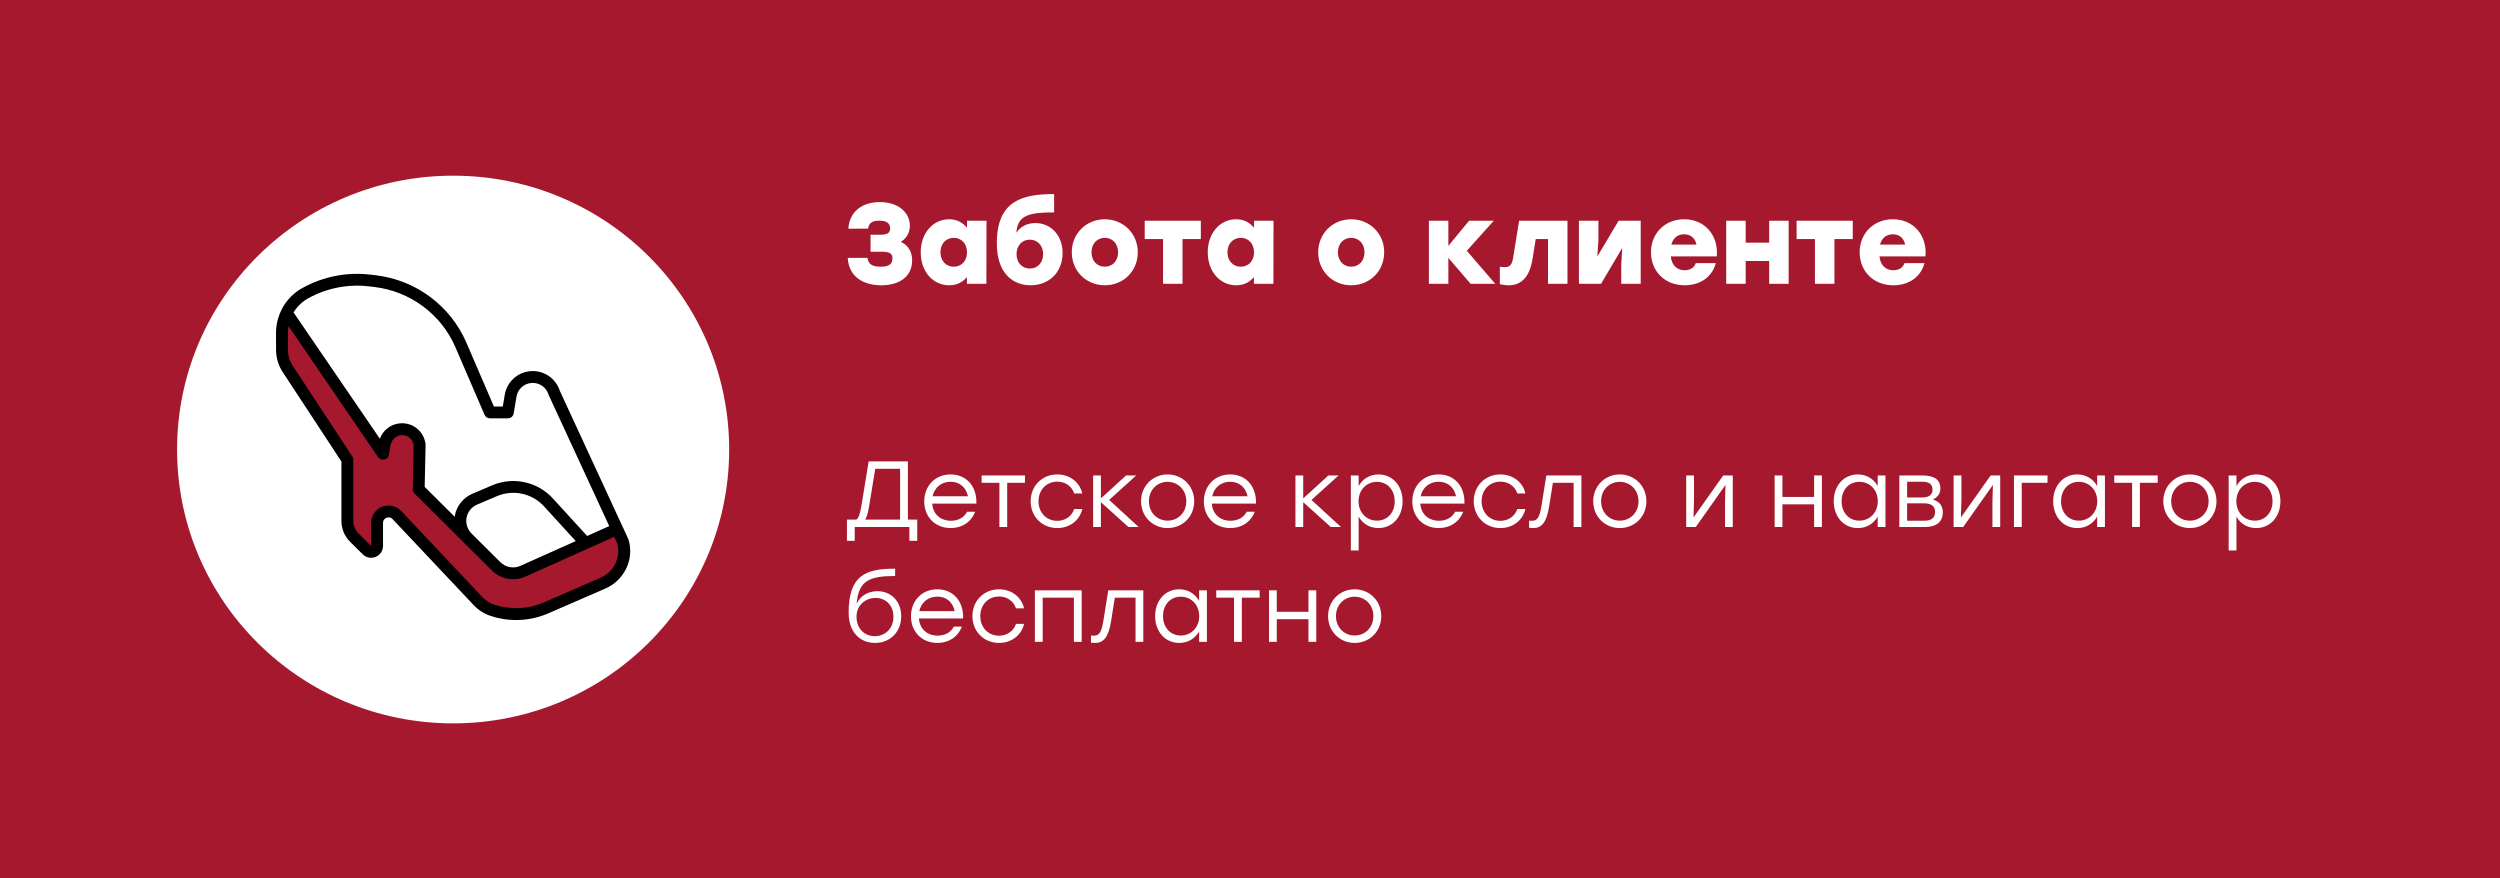 <?xml version="1.0" encoding="UTF-8"?> <svg xmlns="http://www.w3.org/2000/svg" width="370" height="130" viewBox="0 0 370 130" fill="none"> <rect width="370" height="130" fill="#A6182E"></rect> <ellipse cx="67.062" cy="66.529" rx="40.854" ry="40.529" fill="white"></ellipse> <g clip-path="url(#clip0_10_69)"> <path fill-rule="evenodd" clip-rule="evenodd" d="M42.285 47.237C42.285 47.237 41.569 52.489 41.735 53.036C41.9 53.583 51.419 68.133 51.419 68.133C51.419 68.133 51.254 76.448 51.309 77.214C51.364 77.98 52.134 79.84 52.519 80.058C52.904 80.277 55.16 81.7 55.38 81.7C55.6 81.7 56.206 76.339 56.481 76.12C56.756 75.901 58.242 75.792 58.462 75.901C58.682 76.01 70.842 89.084 71.007 89.248C71.172 89.412 72.438 90.999 75.739 90.889C79.041 90.78 88.725 86.513 88.725 86.513C88.725 86.513 93.677 83.997 92.026 79.402C91.476 77.98 90.266 78.855 90.266 78.855L78.82 83.997C78.82 83.997 75.189 85.529 73.648 84.216C72.108 82.903 61.983 72.181 61.983 72.181L62.203 65.945C62.203 65.945 60.828 62.226 58.022 64.085C57.244 64.716 56.733 65.614 56.591 66.602L46.246 51.832L42.725 46.8L42.285 47.237Z" fill="#A6182E"></path> <path fill-rule="evenodd" clip-rule="evenodd" d="M93.02 79.868C93.008 79.829 92.994 79.79 92.977 79.753L92.135 77.932L82.849 57.83C82.564 56.937 81.985 56.165 81.206 55.639C80.426 55.112 79.491 54.862 78.551 54.929C77.611 54.995 76.721 55.374 76.024 56.005C75.327 56.636 74.864 57.481 74.709 58.406L74.413 60.167H73.099L69.019 50.698C67.859 48.014 66.009 45.682 63.655 43.933C61.302 42.185 58.528 41.083 55.61 40.737L54.827 40.646C51.344 40.231 47.819 40.923 44.758 42.624C43.557 43.289 42.561 44.266 41.875 45.45L41.874 45.449C41.803 45.571 41.742 45.697 41.68 45.825L41.633 45.921C41.631 45.927 41.629 45.933 41.627 45.939C41.123 46.961 40.859 48.083 40.854 49.221V51.758C40.856 52.851 41.151 53.924 41.707 54.867L50.53 68.302V77.089C50.528 77.664 50.641 78.233 50.862 78.764C51.083 79.295 51.408 79.777 51.817 80.183L53.684 82.038C53.93 82.283 54.243 82.45 54.585 82.517C54.926 82.585 55.28 82.55 55.601 82.418C55.923 82.285 56.197 82.061 56.391 81.773C56.584 81.486 56.687 81.147 56.687 80.801V77.379C56.687 77.25 56.718 77.124 56.776 77.009C56.835 76.895 56.92 76.796 57.025 76.721C57.13 76.646 57.251 76.597 57.379 76.577C57.507 76.558 57.637 76.569 57.76 76.609C57.889 76.652 58.005 76.726 58.099 76.824L70.101 89.557C70.79 90.288 71.652 90.837 72.608 91.154C75.408 92.085 78.456 91.948 81.161 90.77L89.618 87.092C90.937 86.513 92.008 85.492 92.645 84.206C93.323 82.861 93.457 81.308 93.02 79.868ZM45.611 44.153C48.352 42.632 51.505 42.013 54.621 42.384L55.405 42.475C58.015 42.784 60.497 43.771 62.603 45.335C64.709 46.899 66.363 48.986 67.402 51.387L71.711 61.387C71.779 61.544 71.892 61.678 72.035 61.773C72.179 61.867 72.347 61.917 72.52 61.917H75.159C75.367 61.917 75.568 61.843 75.727 61.709C75.886 61.576 75.992 61.39 76.026 61.186L76.444 58.692C76.535 58.153 76.807 57.659 77.216 57.293C77.624 56.926 78.146 56.708 78.695 56.674C79.245 56.639 79.79 56.791 80.241 57.104C80.693 57.416 81.025 57.872 81.183 58.396C81.194 58.435 81.209 58.473 81.226 58.51L90.166 77.862L86.9 79.324L81.82 73.766C80.712 72.555 79.252 71.717 77.644 71.369C76.035 71.021 74.357 71.181 72.844 71.826L69.914 73.075C69.253 73.356 68.671 73.794 68.221 74.351C67.77 74.907 67.463 75.565 67.327 76.267C67.313 76.339 67.31 76.411 67.299 76.483L62.853 72.061L62.987 65.838C62.988 65.8 62.986 65.761 62.982 65.723C62.952 65.479 62.896 65.239 62.815 65.006C62.801 64.968 62.788 64.93 62.774 64.892C62.601 64.428 62.329 64.007 61.977 63.657C61.955 63.636 61.933 63.614 61.911 63.593C61.733 63.422 61.536 63.271 61.325 63.143C61.319 63.139 61.314 63.133 61.308 63.13C61.183 63.055 61.053 62.989 60.92 62.93C60.887 62.916 60.852 62.906 60.817 62.893C60.702 62.846 60.584 62.805 60.465 62.771C60.441 62.764 60.42 62.754 60.396 62.748C60.367 62.74 60.337 62.74 60.306 62.733C60.119 62.689 59.93 62.659 59.739 62.645C59.705 62.643 59.673 62.643 59.641 62.641C59.44 62.635 59.238 62.646 59.039 62.674C59.016 62.677 58.994 62.678 58.971 62.682C58.351 62.775 57.767 63.033 57.282 63.43C56.798 63.828 56.432 64.348 56.223 64.937L43.445 46.243C43.971 45.369 44.717 44.648 45.611 44.153ZM85.213 80.079L77.013 83.749C76.524 83.965 75.981 84.03 75.454 83.934C74.928 83.838 74.443 83.586 74.063 83.211L69.78 78.951C69.475 78.648 69.249 78.275 69.123 77.865C68.997 77.455 68.973 77.02 69.055 76.599C69.136 76.178 69.321 75.783 69.591 75.449C69.862 75.115 70.21 74.852 70.606 74.683L73.537 73.433C74.715 72.932 76.02 72.808 77.271 73.079C78.522 73.35 79.657 74.001 80.519 74.943L85.213 80.079ZM91.049 83.468C90.596 84.369 89.841 85.085 88.914 85.49L80.455 89.168C80.088 89.326 79.711 89.461 79.327 89.573C79.241 89.599 79.154 89.622 79.066 89.646C78.694 89.749 78.317 89.831 77.935 89.891C77.927 89.891 77.919 89.894 77.911 89.895C77.031 90.026 76.139 90.042 75.255 89.943V89.945C74.544 89.868 73.842 89.717 73.163 89.494C72.484 89.269 71.873 88.88 71.383 88.361L59.382 75.628C59.139 75.372 58.847 75.168 58.522 75.029C58.197 74.889 57.847 74.816 57.493 74.816C56.812 74.82 56.16 75.091 55.679 75.572C55.199 76.052 54.928 76.701 54.928 77.379L54.934 80.806C54.931 80.805 54.929 80.803 54.928 80.801L53.061 78.946C52.815 78.702 52.621 78.413 52.488 78.094C52.356 77.776 52.288 77.434 52.289 77.089V68.041C52.289 67.871 52.239 67.705 52.146 67.562L43.205 53.95C42.817 53.284 42.613 52.529 42.613 51.759V49.222C42.616 48.903 42.646 48.584 42.702 48.269L55.959 67.659C56.058 67.803 56.198 67.915 56.361 67.979C56.525 68.044 56.704 68.058 56.875 68.021C57.047 67.983 57.203 67.896 57.324 67.769C57.445 67.642 57.525 67.483 57.554 67.31L57.782 65.95C57.825 65.687 57.923 65.436 58.069 65.213C58.215 64.99 58.406 64.8 58.63 64.654C58.822 64.53 59.037 64.446 59.263 64.408C59.304 64.402 59.343 64.402 59.384 64.399C59.487 64.389 59.59 64.389 59.692 64.399C59.787 64.408 59.88 64.424 59.972 64.449C60.127 64.492 60.275 64.555 60.412 64.637C60.431 64.648 60.445 64.664 60.463 64.676C60.57 64.747 60.669 64.829 60.758 64.921C60.796 64.961 60.828 65.004 60.862 65.046C60.923 65.122 60.977 65.204 61.025 65.29C61.05 65.338 61.077 65.384 61.098 65.434C61.159 65.569 61.201 65.712 61.224 65.858C61.224 65.861 61.226 65.863 61.226 65.865L61.086 72.397C61.084 72.515 61.105 72.632 61.149 72.742C61.194 72.851 61.26 72.951 61.344 73.034L68.381 80.033L68.39 80.023C68.44 80.078 68.484 80.136 68.537 80.189L72.821 84.449C73.454 85.074 74.261 85.494 75.138 85.653C76.016 85.813 76.921 85.706 77.735 85.345L90.901 79.452L91.352 80.428C91.641 81.443 91.532 82.529 91.049 83.468Z" fill="black"></path> </g> <path d="M133.32 35.793C134.134 35.318 134.66 34.437 134.66 33.436C134.66 31.418 132.913 29.909 130.217 29.909C127.639 29.909 125.723 31.282 125.553 33.843H128.47C128.623 32.944 129.148 32.656 130.132 32.656C131.421 32.656 131.743 33.199 131.743 33.826C131.743 34.589 131.116 34.742 130.217 34.742H128.843V37.252H130.488C131.743 37.252 132.082 37.574 132.082 38.235C132.082 38.998 131.692 39.473 130.336 39.473C129.132 39.473 128.521 39.134 128.385 38.167H125.469C125.604 40.881 127.69 42.221 130.403 42.221C133.235 42.221 134.999 40.847 134.999 38.523C134.999 37.235 134.372 36.268 133.32 35.793ZM143.119 32.673V33.724C142.526 32.961 141.644 32.453 140.457 32.453C138.134 32.453 136.268 34.437 136.268 37.337C136.268 40.219 138.1 42.221 140.474 42.221C141.661 42.221 142.509 41.729 143.102 40.999V42H145.985L146.002 32.673H143.119ZM141.152 39.473C140.05 39.473 139.185 38.642 139.185 37.337C139.185 36.048 140.033 35.2 141.152 35.2C142.271 35.2 143.119 36.048 143.119 37.337C143.119 38.642 142.271 39.473 141.152 39.473ZM153.228 33.012C152.091 33.012 151.04 33.487 150.429 34.453C150.565 31.808 152.38 31.435 156.009 31.435V28.722C151.26 28.722 147.53 29.722 147.53 35.997C147.53 40.542 149.972 42.221 152.549 42.221C155.212 42.221 157.264 40.338 157.264 37.438C157.264 34.759 155.466 33.012 153.228 33.012ZM152.414 39.745C151.311 39.745 150.446 38.914 150.446 37.608C150.446 36.319 151.294 35.471 152.414 35.471C153.533 35.471 154.381 36.319 154.381 37.608C154.381 38.914 153.533 39.745 152.414 39.745ZM163.509 32.453C160.813 32.453 158.625 34.521 158.625 37.337C158.625 40.135 160.779 42.221 163.509 42.221C166.24 42.221 168.393 40.151 168.393 37.337C168.393 34.521 166.206 32.453 163.509 32.453ZM163.509 35.2C164.629 35.2 165.477 36.048 165.477 37.337C165.477 38.642 164.629 39.473 163.509 39.473C162.407 39.473 161.542 38.642 161.542 37.337C161.542 36.048 162.39 35.2 163.509 35.2ZM177.725 32.673H175.011H169.415V35.386H172.128V42H175.011V35.386H177.725V32.673ZM185.598 32.673V33.724C185.004 32.961 184.123 32.453 182.936 32.453C180.612 32.453 178.747 34.437 178.747 37.337C178.747 40.219 180.578 42.221 182.953 42.221C184.14 42.221 184.988 41.729 185.581 40.999V42H188.464L188.481 32.673H185.598ZM183.631 39.473C182.529 39.473 181.664 38.642 181.664 37.337C181.664 36.048 182.512 35.2 183.631 35.2C184.75 35.2 185.598 36.048 185.598 37.337C185.598 38.642 184.75 39.473 183.631 39.473ZM199.976 32.453C197.28 32.453 195.092 34.521 195.092 37.337C195.092 40.135 197.246 42.221 199.976 42.221C202.707 42.221 204.86 40.151 204.86 37.337C204.86 34.521 202.673 32.453 199.976 32.453ZM199.976 35.2C201.096 35.2 201.944 36.048 201.944 37.337C201.944 38.642 201.096 39.473 199.976 39.473C198.874 39.473 198.009 38.642 198.009 37.337C198.009 36.048 198.857 35.2 199.976 35.2ZM221.294 42L217.088 37.116L221.074 32.673H217.427L214.358 36.387V32.673H211.475V42H214.358V38.167L217.648 42H221.294ZM224.828 32.673L223.963 38.049C223.777 39.219 223.455 39.541 222.675 39.541C222.437 39.541 222.234 39.507 221.979 39.473V42.068C222.403 42.153 222.844 42.221 223.285 42.221C225.083 42.221 226.372 41.084 226.812 38.337L227.287 35.386H229.102V42H231.985V32.673H224.828ZM239.551 32.673L236.414 37.947L236.566 35.454V32.673H233.683V42H236.956L240.093 36.692L239.941 39.219V42H242.824V32.673H239.551ZM249.262 32.453C246.363 32.453 244.344 34.572 244.344 37.337C244.344 40.101 246.346 42.221 249.33 42.221C251.348 42.221 253.298 41.254 253.943 38.947H250.975C250.755 39.626 250.11 39.999 249.33 39.999C248.33 39.999 247.414 39.388 247.278 37.947H254.079C254.367 34.877 252.349 32.453 249.262 32.453ZM249.245 34.674C250.28 34.674 250.89 35.301 251.077 36.2H247.363C247.6 35.301 248.211 34.674 249.245 34.674ZM261.837 32.673V35.912H258.36V32.673H255.477V42H258.36V38.625H261.837V42H264.72V32.673H261.837ZM274.208 32.673H271.495H265.899V35.386H268.612V42H271.495V35.386H274.208V32.673ZM280.148 32.453C277.249 32.453 275.23 34.572 275.23 37.337C275.23 40.101 277.232 42.221 280.216 42.221C282.234 42.221 284.184 41.254 284.829 38.947H281.861C281.641 39.626 280.996 39.999 280.216 39.999C279.216 39.999 278.3 39.388 278.164 37.947H284.965C285.253 34.877 283.235 32.453 280.148 32.453ZM280.131 34.674C281.166 34.674 281.776 35.301 281.963 36.2H278.249C278.486 35.301 279.097 34.674 280.131 34.674Z" fill="white"></path> <path d="M134.366 76.904V68.287H128.566L127.47 74.961C127.275 76.085 127.081 76.654 126.734 76.904H125.347V80.04H126.498V78H134.588V80.04H135.753V76.904H134.366ZM128.607 75.031L129.537 69.384H133.214V76.904H128.039C128.288 76.529 128.455 75.933 128.607 75.031ZM140.688 70.216C138.412 70.216 136.789 71.895 136.789 74.212C136.789 76.543 138.44 78.153 140.701 78.153C142.297 78.153 143.685 77.362 144.323 75.738H143.13C142.672 76.626 141.798 77.07 140.743 77.07C139.203 77.07 138.079 76.113 137.968 74.531H144.503C144.6 72.02 143.06 70.216 140.688 70.216ZM140.688 71.298C142.061 71.298 143.005 72.172 143.254 73.449H138.024C138.287 72.2 139.286 71.298 140.688 71.298ZM151.7 70.369H149.064H145.276V71.451H147.912V78H149.064V71.451H151.7V70.369ZM156.474 78.153C158.222 78.153 159.762 77.112 160.179 75.336H158.985C158.625 76.404 157.653 77.084 156.474 77.084C154.878 77.084 153.699 75.877 153.699 74.184C153.699 72.505 154.865 71.284 156.474 71.284C157.653 71.284 158.625 71.951 158.985 73.033H160.179C159.776 71.284 158.25 70.216 156.474 70.216C154.24 70.216 152.534 71.909 152.534 74.184C152.534 76.46 154.24 78.153 156.474 78.153ZM168.525 78L164.154 73.99L168.164 70.369H166.652L162.933 73.768V70.369H161.782V78H162.933V74.323L167.013 78H168.525ZM172.801 70.216C170.637 70.216 168.875 71.895 168.875 74.184C168.875 76.46 170.609 78.153 172.801 78.153C175.007 78.153 176.742 76.474 176.742 74.184C176.742 71.895 174.98 70.216 172.801 70.216ZM172.801 71.312C174.341 71.312 175.576 72.505 175.576 74.184C175.576 75.863 174.355 77.056 172.801 77.056C171.261 77.056 170.04 75.863 170.04 74.184C170.04 72.492 171.275 71.312 172.801 71.312ZM182.069 70.216C179.793 70.216 178.17 71.895 178.17 74.212C178.17 76.543 179.821 78.153 182.082 78.153C183.678 78.153 185.066 77.362 185.704 75.738H184.511C184.053 76.626 183.179 77.07 182.124 77.07C180.584 77.07 179.46 76.113 179.349 74.531H185.884C185.981 72.02 184.441 70.216 182.069 70.216ZM182.069 71.298C183.442 71.298 184.386 72.172 184.635 73.449H179.405C179.668 72.2 180.667 71.298 182.069 71.298ZM198.47 78L194.099 73.99L198.109 70.369H196.597L192.878 73.768V70.369H191.727V78H192.878V74.323L196.958 78H198.47ZM204.019 70.216C202.701 70.216 201.66 70.896 201.078 71.937V70.369H199.926V81.469H201.078V76.46C201.66 77.487 202.687 78.153 204.005 78.153C206.086 78.153 207.585 76.488 207.585 74.184C207.585 71.867 206.086 70.216 204.019 70.216ZM203.797 77.056C202.243 77.056 201.064 75.863 201.064 74.184C201.064 72.505 202.243 71.312 203.797 71.312C205.337 71.312 206.419 72.519 206.419 74.184C206.419 75.863 205.337 77.056 203.797 77.056ZM212.922 70.216C210.646 70.216 209.023 71.895 209.023 74.212C209.023 76.543 210.674 78.153 212.935 78.153C214.531 78.153 215.919 77.362 216.557 75.738H215.364C214.906 76.626 214.032 77.07 212.977 77.07C211.437 77.07 210.313 76.113 210.202 74.531H216.737C216.834 72.02 215.294 70.216 212.922 70.216ZM212.922 71.298C214.295 71.298 215.239 72.172 215.488 73.449H210.258C210.521 72.2 211.52 71.298 212.922 71.298ZM222.055 78.153C223.803 78.153 225.343 77.112 225.76 75.336H224.566C224.206 76.404 223.234 77.084 222.055 77.084C220.459 77.084 219.28 75.877 219.28 74.184C219.28 72.505 220.446 71.284 222.055 71.284C223.234 71.284 224.206 71.951 224.566 73.033H225.76C225.357 71.284 223.831 70.216 222.055 70.216C219.821 70.216 218.115 71.909 218.115 74.184C218.115 76.46 219.821 78.153 222.055 78.153ZM228.857 70.369L228.121 74.961C227.844 76.626 227.483 77.084 226.706 77.084C226.581 77.084 226.429 77.07 226.304 77.056V78.111C226.498 78.139 226.734 78.153 226.928 78.153C228.135 78.153 228.884 77.334 229.259 75.031L229.828 71.451H232.894V78H234.046V70.369H228.857ZM239.724 70.216C237.559 70.216 235.797 71.895 235.797 74.184C235.797 76.46 237.531 78.153 239.724 78.153C241.93 78.153 243.664 76.474 243.664 74.184C243.664 71.895 241.902 70.216 239.724 70.216ZM239.724 71.312C241.264 71.312 242.499 72.505 242.499 74.184C242.499 75.863 241.278 77.056 239.724 77.056C238.184 77.056 236.963 75.863 236.963 74.184C236.963 72.492 238.197 71.312 239.724 71.312ZM255.038 70.369L250.64 76.585L250.709 74.032V70.369H249.557V78H250.973L255.371 71.77L255.302 74.337V78H256.453V70.369H255.038ZM268.488 70.369V73.546H263.798V70.369H262.646V78H263.798V74.642H268.488V78H269.639V70.369H268.488ZM277.9 70.369V71.937C277.317 70.896 276.276 70.216 274.958 70.216C272.891 70.216 271.392 71.867 271.392 74.184C271.392 76.488 272.877 78.153 274.958 78.153C276.276 78.153 277.303 77.487 277.9 76.46V78H279.051V70.369H277.9ZM275.18 77.056C273.64 77.056 272.558 75.863 272.558 74.184C272.558 72.519 273.626 71.312 275.18 71.312C276.734 71.312 277.914 72.505 277.914 74.184C277.914 75.863 276.734 77.056 275.18 77.056ZM286.068 73.935C286.776 73.574 287.178 73.047 287.178 72.311C287.178 71.007 286.29 70.369 284.514 70.369H281.101V78H284.861C286.665 78 287.539 77.154 287.539 75.835C287.539 74.934 287.081 74.212 286.068 73.935ZM286.013 72.505C286.013 73.13 285.611 73.629 284.403 73.629H282.253V71.298H284.431C285.694 71.298 286.013 71.784 286.013 72.505ZM284.792 77.07H282.253V74.49H284.764C285.985 74.49 286.388 75.045 286.388 75.738C286.388 76.474 286.055 77.07 284.792 77.07ZM294.617 70.369L290.218 76.585L290.288 74.032V70.369H289.136V78H290.551L294.95 71.77L294.88 74.337V78H296.032V70.369H294.617ZM303.033 70.369H298.066V78H299.217V71.451H303.033V70.369ZM310.379 70.369V71.937C309.796 70.896 308.755 70.216 307.437 70.216C305.37 70.216 303.871 71.867 303.871 74.184C303.871 76.488 305.356 78.153 307.437 78.153C308.755 78.153 309.782 77.487 310.379 76.46V78H311.53V70.369H310.379ZM307.659 77.056C306.119 77.056 305.037 75.863 305.037 74.184C305.037 72.519 306.105 71.312 307.659 71.312C309.213 71.312 310.393 72.505 310.393 74.184C310.393 75.863 309.213 77.056 307.659 77.056ZM319.338 70.369H316.702H312.914V71.451H315.55V78H316.702V71.451H319.338V70.369ZM324.098 70.216C321.934 70.216 320.172 71.895 320.172 74.184C320.172 76.46 321.906 78.153 324.098 78.153C326.304 78.153 328.039 76.474 328.039 74.184C328.039 71.895 326.277 70.216 324.098 70.216ZM324.098 71.312C325.638 71.312 326.873 72.505 326.873 74.184C326.873 75.863 325.652 77.056 324.098 77.056C322.558 77.056 321.337 75.863 321.337 74.184C321.337 72.492 322.572 71.312 324.098 71.312ZM333.935 70.216C332.616 70.216 331.576 70.896 330.993 71.937V70.369H329.841V81.469H330.993V76.46C331.576 77.487 332.603 78.153 333.921 78.153C336.002 78.153 337.5 76.488 337.5 74.184C337.5 71.867 336.002 70.216 333.935 70.216ZM333.713 77.056C332.159 77.056 330.979 75.863 330.979 74.184C330.979 72.505 332.159 71.312 333.713 71.312C335.253 71.312 336.335 72.519 336.335 74.184C336.335 75.863 335.253 77.056 333.713 77.056ZM129.856 87.494C128.58 87.494 127.359 88.118 126.79 89.339C127.04 85.912 128.732 85.246 132.479 85.246V84.164C128.066 84.164 125.597 85.149 125.597 90.727C125.624 93.668 127.373 95.153 129.509 95.153C131.688 95.153 133.38 93.585 133.38 91.212C133.38 88.978 131.868 87.494 129.856 87.494ZM129.468 94.154C127.928 94.154 126.762 93.016 126.762 91.254C126.762 89.575 128.094 88.493 129.593 88.493C131.105 88.493 132.229 89.603 132.229 91.268C132.229 93.016 131.008 94.154 129.468 94.154ZM138.723 87.216C136.447 87.216 134.824 88.895 134.824 91.212C134.824 93.543 136.475 95.153 138.737 95.153C140.332 95.153 141.72 94.362 142.358 92.738H141.165C140.707 93.626 139.833 94.07 138.778 94.07C137.238 94.07 136.114 93.113 136.003 91.531H142.538C142.636 89.02 141.095 87.216 138.723 87.216ZM138.723 88.298C140.096 88.298 141.04 89.172 141.29 90.449H136.059C136.322 89.2 137.321 88.298 138.723 88.298ZM147.856 95.153C149.605 95.153 151.145 94.112 151.561 92.336H150.368C150.007 93.404 149.036 94.084 147.856 94.084C146.261 94.084 145.081 92.877 145.081 91.184C145.081 89.505 146.247 88.284 147.856 88.284C149.036 88.284 150.007 88.951 150.368 90.033H151.561C151.159 88.284 149.632 87.216 147.856 87.216C145.622 87.216 143.916 88.909 143.916 91.184C143.916 93.46 145.622 95.153 147.856 95.153ZM160.088 87.369H154.316H153.164V95H154.316V88.451H158.936V95H160.088V87.369ZM164.021 87.369L163.286 91.961C163.008 93.626 162.647 94.084 161.87 94.084C161.745 94.084 161.593 94.07 161.468 94.056V95.111C161.662 95.139 161.898 95.153 162.092 95.153C163.299 95.153 164.049 94.334 164.423 92.031L164.992 88.451H168.059V95H169.21V87.369H164.021ZM177.469 87.369V88.937C176.886 87.896 175.845 87.216 174.527 87.216C172.46 87.216 170.961 88.867 170.961 91.184C170.961 93.488 172.446 95.153 174.527 95.153C175.845 95.153 176.872 94.487 177.469 93.46V95H178.62V87.369H177.469ZM174.749 94.056C173.209 94.056 172.127 92.863 172.127 91.184C172.127 89.519 173.195 88.312 174.749 88.312C176.303 88.312 177.482 89.505 177.482 91.184C177.482 92.863 176.303 94.056 174.749 94.056ZM186.428 87.369H183.792H180.004V88.451H182.64V95H183.792V88.451H186.428V87.369ZM193.652 87.369V90.546H188.962V87.369H187.811V95H188.962V91.642H193.652V95H194.804V87.369H193.652ZM200.483 87.216C198.319 87.216 196.557 88.895 196.557 91.184C196.557 93.46 198.291 95.153 200.483 95.153C202.69 95.153 204.424 93.474 204.424 91.184C204.424 88.895 202.662 87.216 200.483 87.216ZM200.483 88.312C202.024 88.312 203.258 89.505 203.258 91.184C203.258 92.863 202.037 94.056 200.483 94.056C198.943 94.056 197.722 92.863 197.722 91.184C197.722 89.492 198.957 88.312 200.483 88.312Z" fill="white"></path> <defs> <clipPath id="clip0_10_69"> <rect width="52.417" height="51.235" fill="white" transform="translate(40.854 40.529)"></rect> </clipPath> </defs> </svg> 